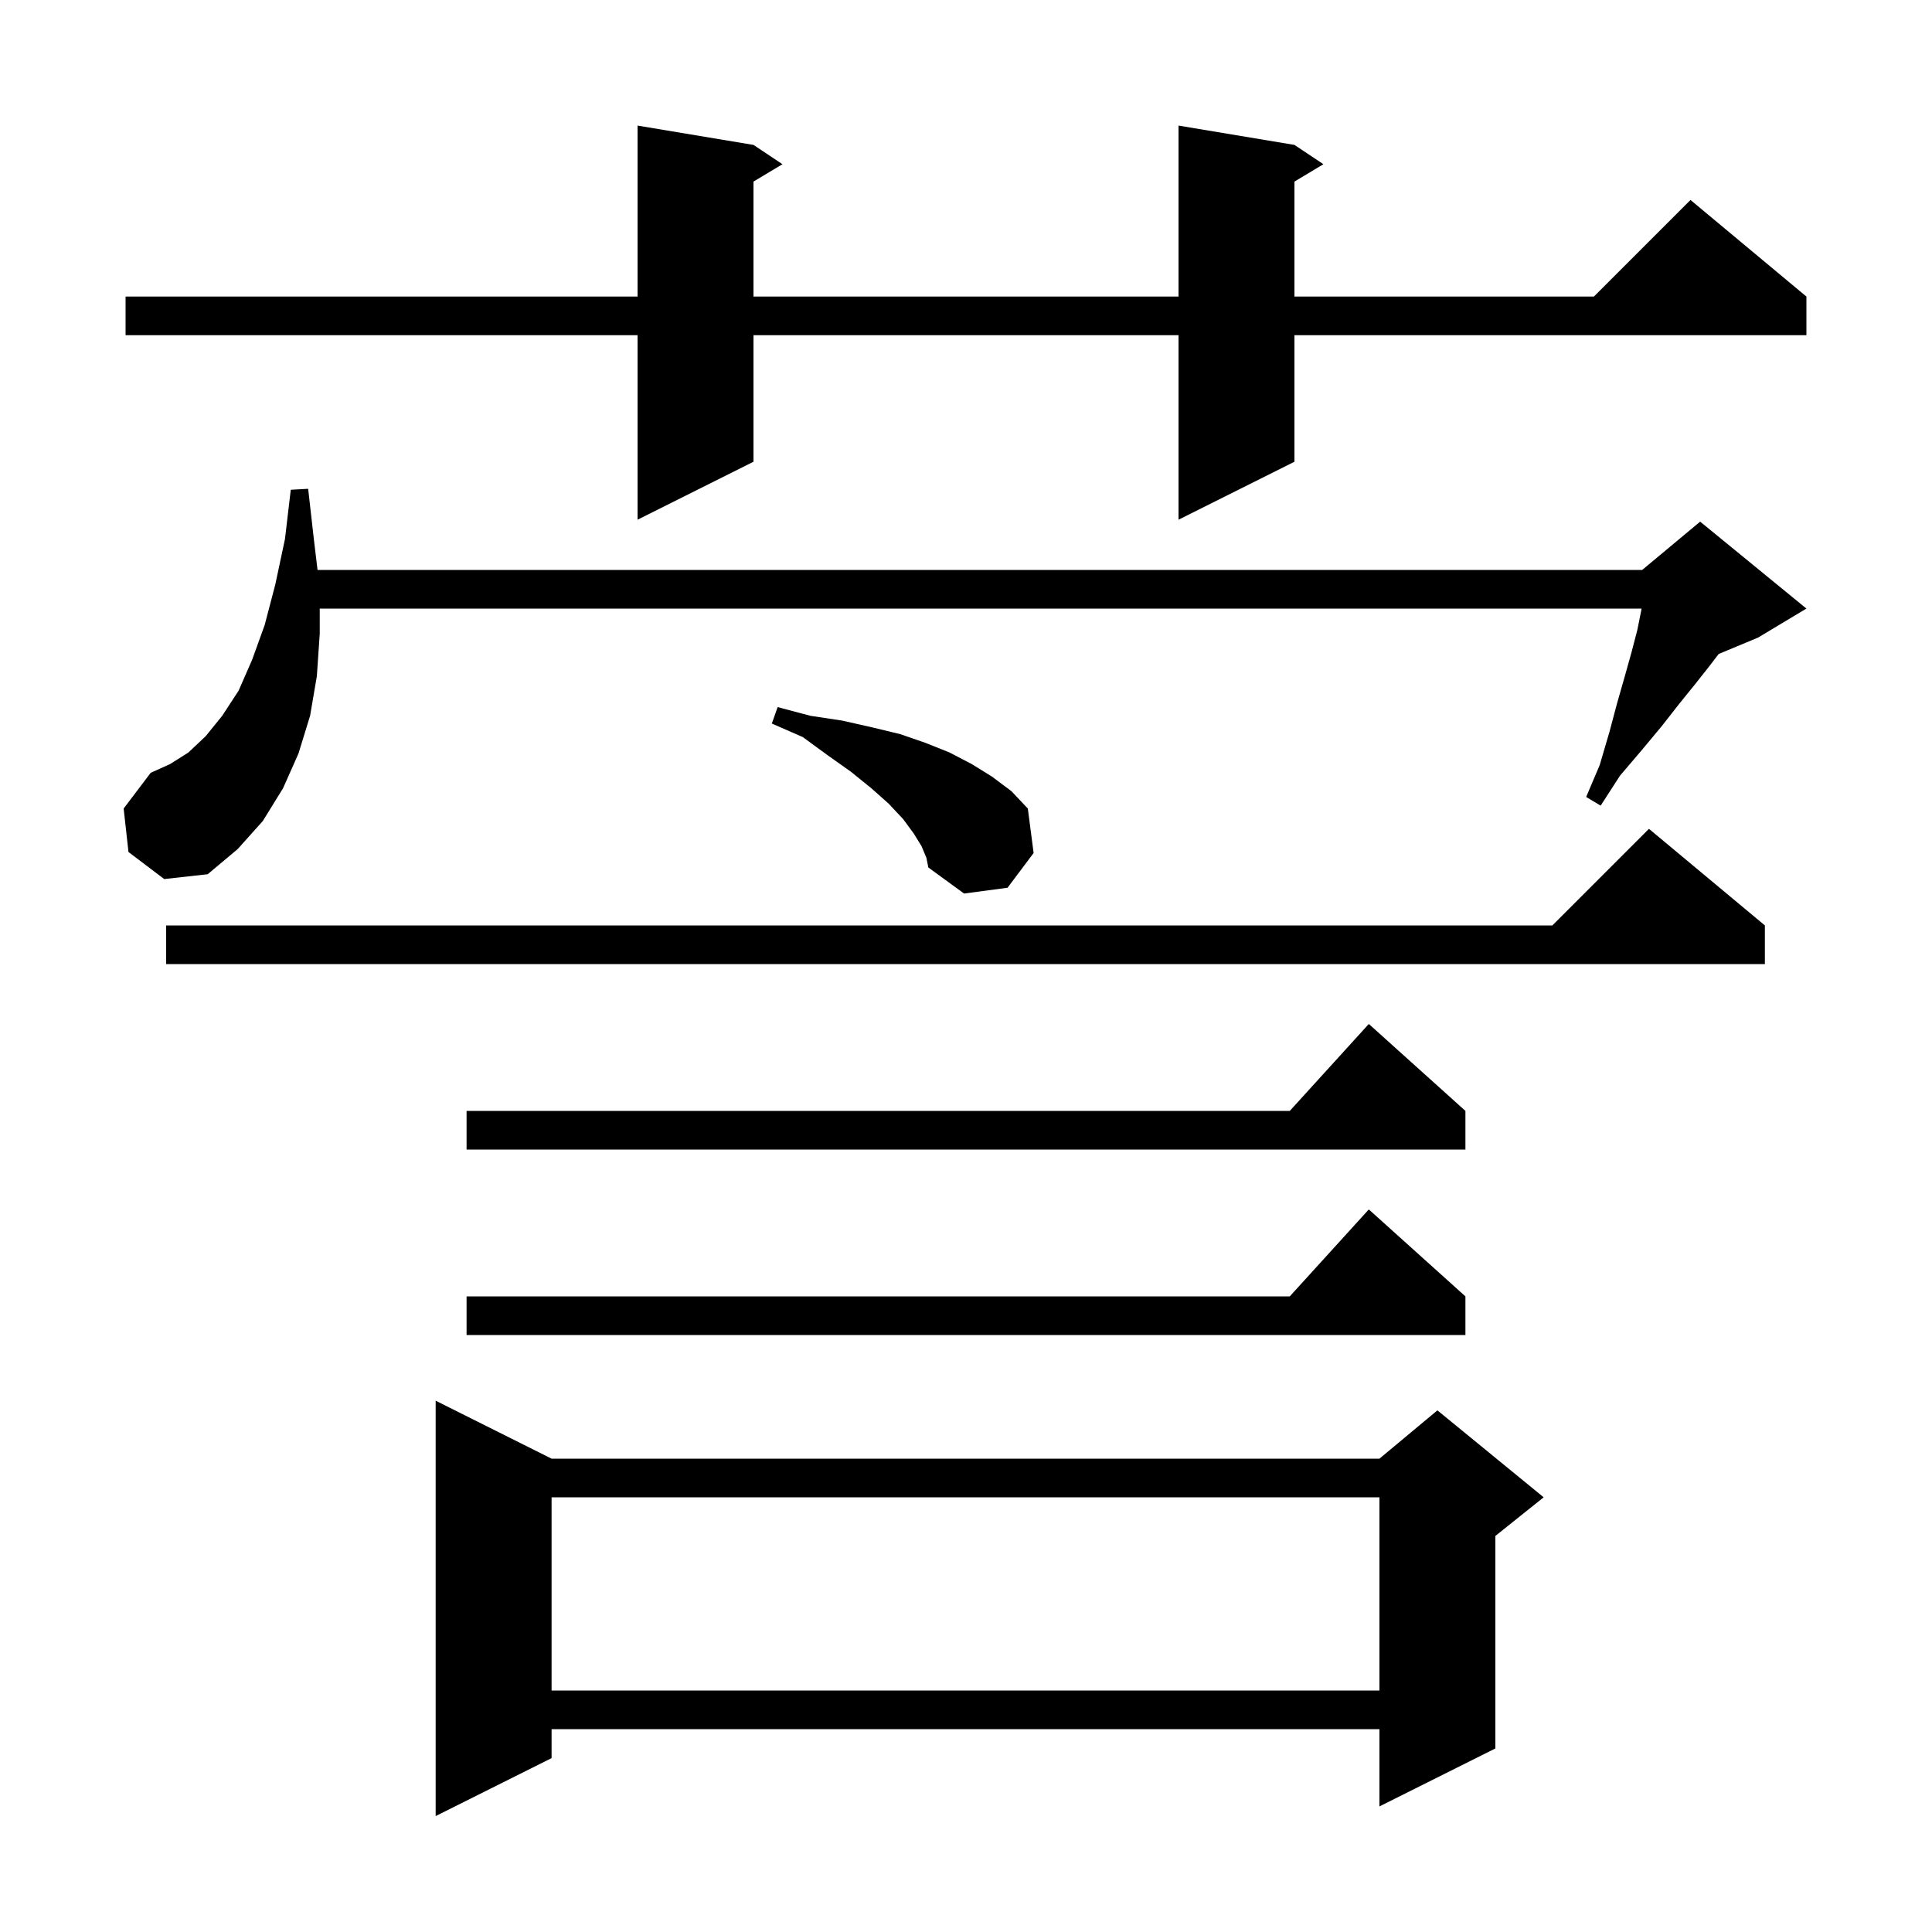 <svg xmlns="http://www.w3.org/2000/svg" xmlns:xlink="http://www.w3.org/1999/xlink" version="1.1" baseProfile="full" viewBox="0 0 200 200" width="200" height="200"><g fill="currentColor"><path d="M 57.1 151.0 L 142.8 151.0 L 148.8 146.0 L 159.8 155.0 L 154.8 159.0 L 154.8 181.0 L 142.8 187.0 L 142.8 179.0 L 57.1 179.0 L 57.1 182.0 L 45.1 188.0 L 45.1 145.0 Z M 57.1 155.0 L 57.1 175.0 L 142.8 175.0 L 142.8 155.0 Z M 151.7 134.2 L 151.7 138.2 L 48.3 138.2 L 48.3 134.2 L 133.518 134.2 L 141.7 125.2 Z M 151.7 115.0 L 151.7 119.0 L 48.3 119.0 L 48.3 115.0 L 133.518 115.0 L 141.7 106.0 Z M 182.7 95.8 L 182.7 99.8 L 17.2 99.8 L 17.2 95.8 L 160.7 95.8 L 170.7 85.8 Z M 95.4 87.6 L 94.6 86.3 L 93.5 84.8 L 92.0 83.2 L 90.2 81.6 L 88.1 79.9 L 85.7 78.2 L 83.1 76.3 L 79.9 74.9 L 80.5 73.2 L 83.9 74.1 L 87.2 74.6 L 90.3 75.3 L 93.2 76.0 L 95.8 76.9 L 98.3 77.9 L 100.6 79.1 L 102.7 80.4 L 104.7 81.9 L 106.4 83.7 L 107.0 88.3 L 104.3 91.9 L 99.8 92.5 L 96.1 89.8 L 95.9 88.8 Z M 13.3 88.2 L 12.8 83.7 L 15.6 80.0 L 17.6 79.1 L 19.5 77.9 L 21.3 76.2 L 23.0 74.1 L 24.7 71.5 L 26.1 68.3 L 27.4 64.7 L 28.5 60.5 L 29.5 55.8 L 30.1 50.7 L 31.9 50.6 L 32.5 55.9 L 32.872 59.0 L 170.0 59.0 L 176.0 54.0 L 187.0 63.0 L 182.0 66.0 L 177.917 67.701 L 177.0 68.9 L 175.5 70.8 L 173.8 72.9 L 172.0 75.2 L 170.0 77.6 L 167.7 80.3 L 165.7 83.4 L 164.2 82.5 L 165.6 79.2 L 166.6 75.8 L 167.4 72.8 L 168.2 70.0 L 168.9 67.5 L 169.5 65.2 L 169.9 63.2 L 169.935 63.0 L 33.1 63.0 L 33.1 65.6 L 32.8 70.0 L 32.1 74.1 L 30.9 78.0 L 29.3 81.6 L 27.2 85.0 L 24.6 87.9 L 21.5 90.5 L 17.0 91.0 Z M 134.0 15.0 L 137.0 17.0 L 134.0 18.8 L 134.0 30.7 L 165.0 30.7 L 175.0 20.7 L 187.0 30.7 L 187.0 34.7 L 134.0 34.7 L 134.0 47.8 L 122.0 53.8 L 122.0 34.7 L 78.0 34.7 L 78.0 47.8 L 66.0 53.8 L 66.0 34.7 L 13.0 34.7 L 13.0 30.7 L 66.0 30.7 L 66.0 13.0 L 78.0 15.0 L 81.0 17.0 L 78.0 18.8 L 78.0 30.7 L 122.0 30.7 L 122.0 13.0 Z "/></g></svg>